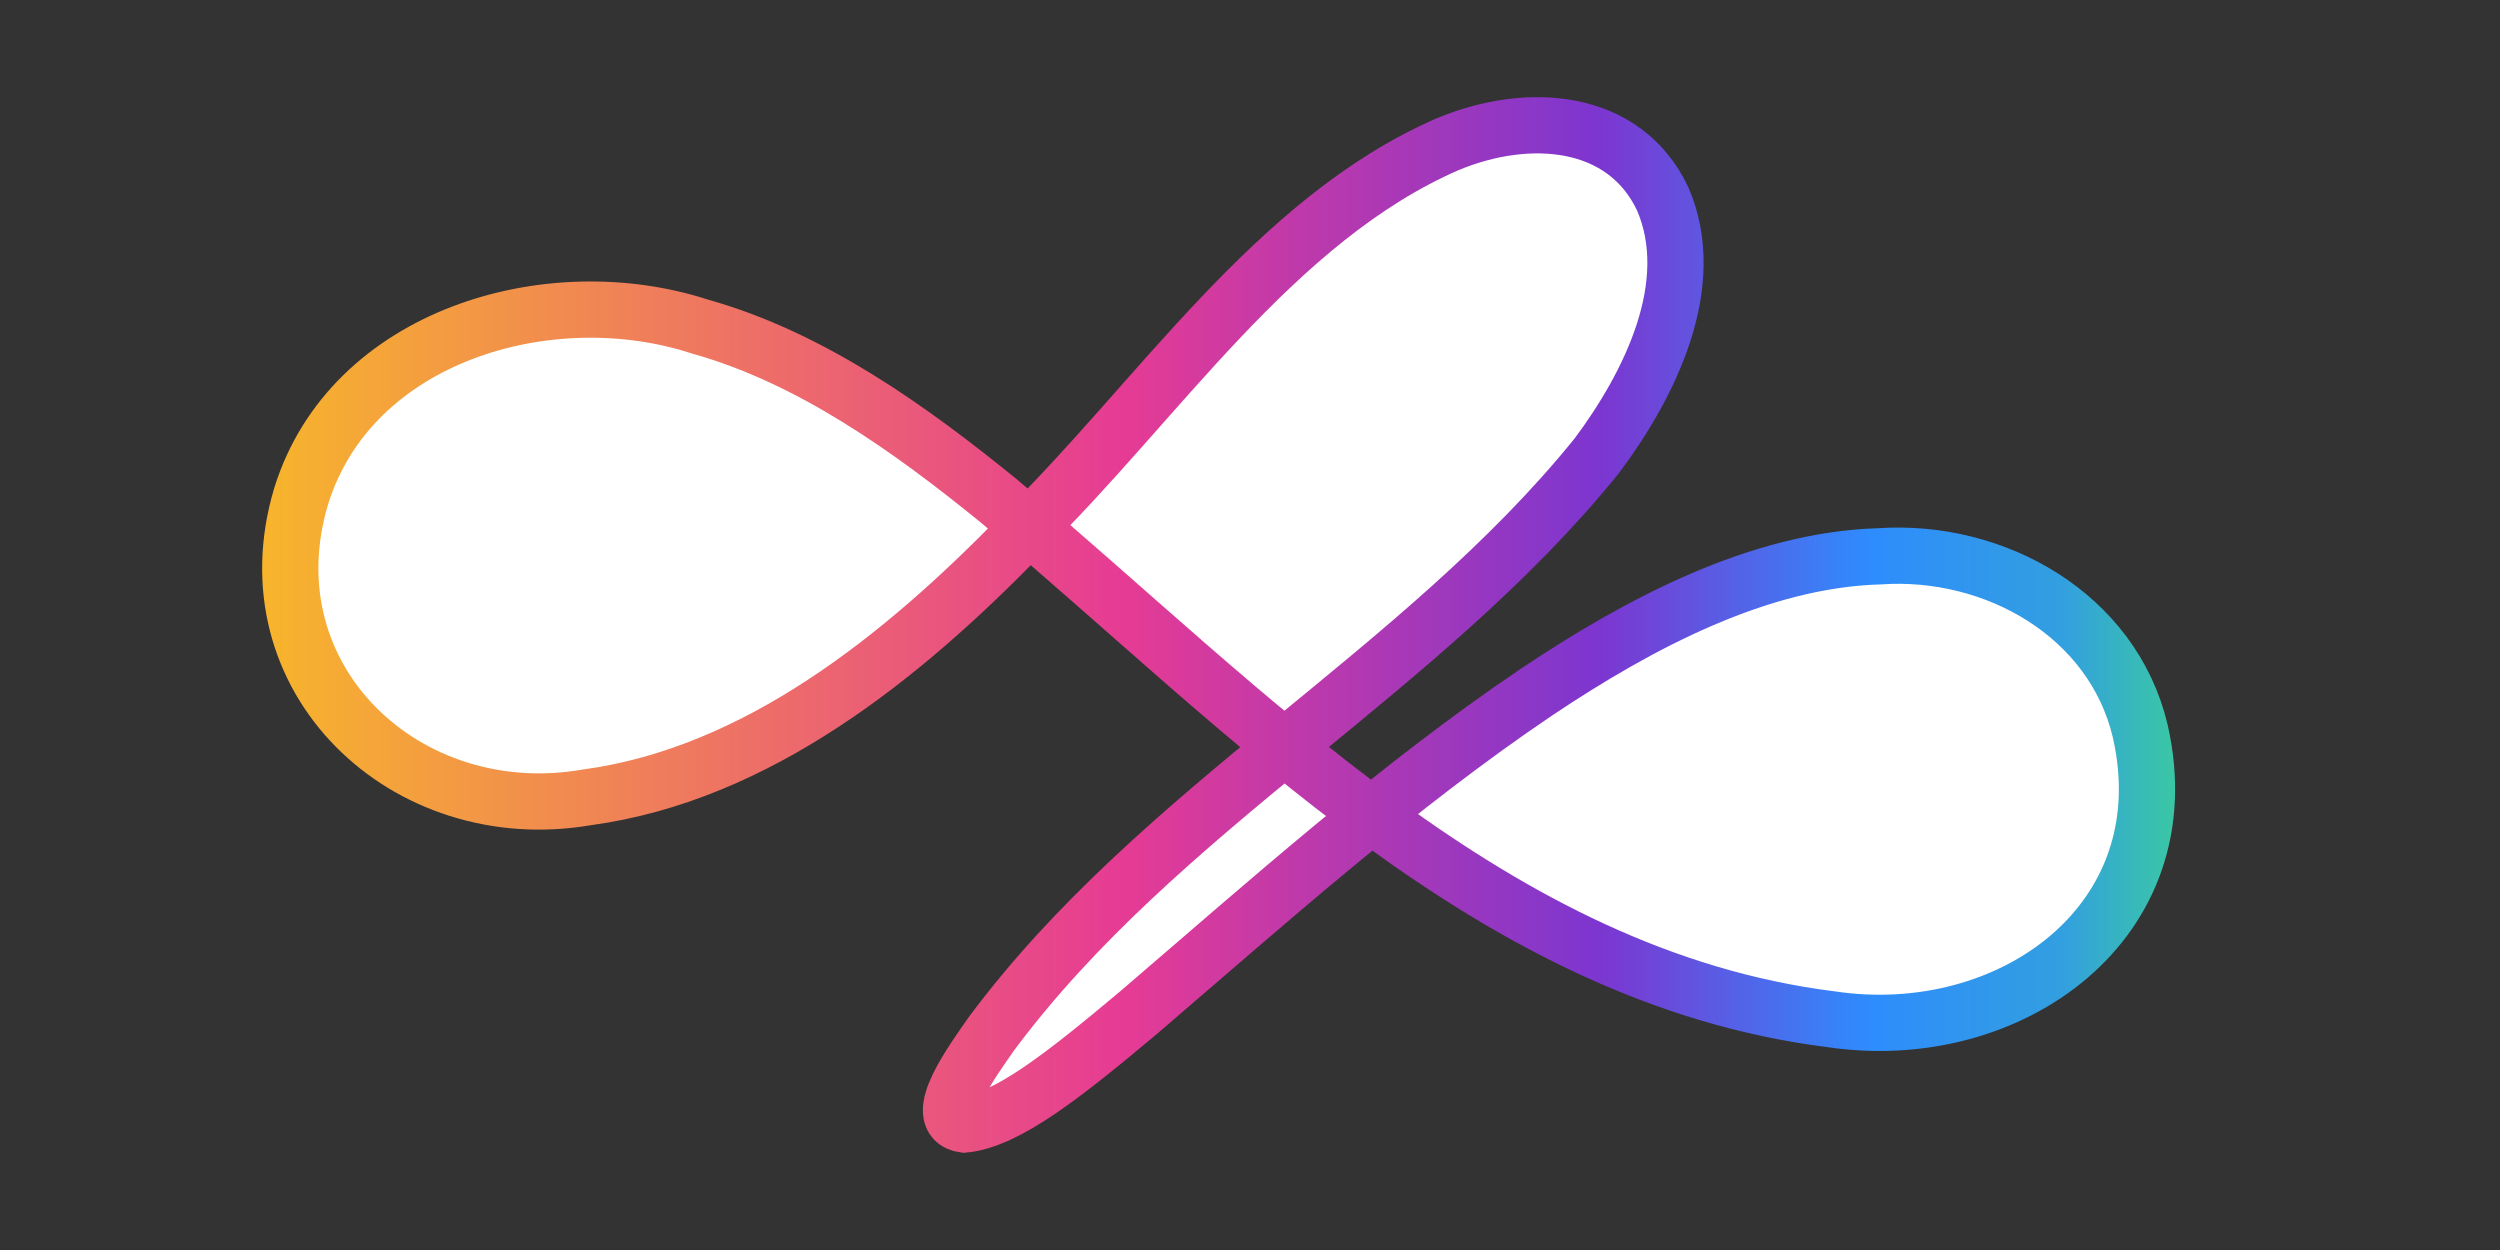 <svg viewBox="0 0 400 200" xmlns:xlink="http://www.w3.org/1999/xlink" version="1.1" xmlns="http://www.w3.org/2000/svg" id="Capa_1">
  
  <rect x="0" y="0" width="400" height="200" fill="#333333" stroke="none"/>
  
  <defs>
    <style>
      .st0 {
        fill: #fff;
        stroke: url(#Degradado_sin_nombre_103);
        stroke-miterlimit: 10;
        stroke-width: 9px;
      }
    </style>
    <linearGradient gradientUnits="userSpaceOnUse" y2="100.02" x2="348" y1="100.02" x1="41.94" data-name="Degradado sin nombre 103" id="Degradado_sin_nombre_103">
      <stop stop-color="#f7b52b" offset="0"></stop>
      <stop stop-color="#e63b94" offset=".45"></stop>
      <stop stop-color="#7c36d0" offset=".7"></stop>
      <stop stop-color="#2e8cfd" offset=".84"></stop>
      <stop stop-color="#329fe0" offset=".94"></stop>
      <stop stop-color="#3ac7a5" offset="1"></stop>
    </linearGradient>
  </defs>
  <path d="M163.24,85.73c-18.83,19.32-42.06,38.17-69.37,41.85-28.94,4.99-54.39-19.04-45.7-48.14,7.95-25.76,39.67-35.06,63.82-27.19,17.7,4.96,33.53,16.27,47.81,27.89,39.9,33.49,79.11,76.16,133.18,82.94,28.59,4.27,56.43-15.58,49.45-46.14-4.4-18.53-23.23-29.2-41.71-27.93-19.17.54-38.36,10.67-54.81,21.68-22.38,15.09-43.05,33.59-63.68,51.28-12,10.07-21.1,17.26-27.97,17.96-5.69-.8,1.67-10.61,4.31-14.45,26.9-36.22,68.79-57.76,96.91-92.55,8.54-11.42,16.46-27.46,10.55-41.11-6.11-12.95-21.42-14.14-34.35-8.77-27.81,12.06-46.55,41.28-68.04,62.27l-.39.4Z" class="st0"></path>
</svg>